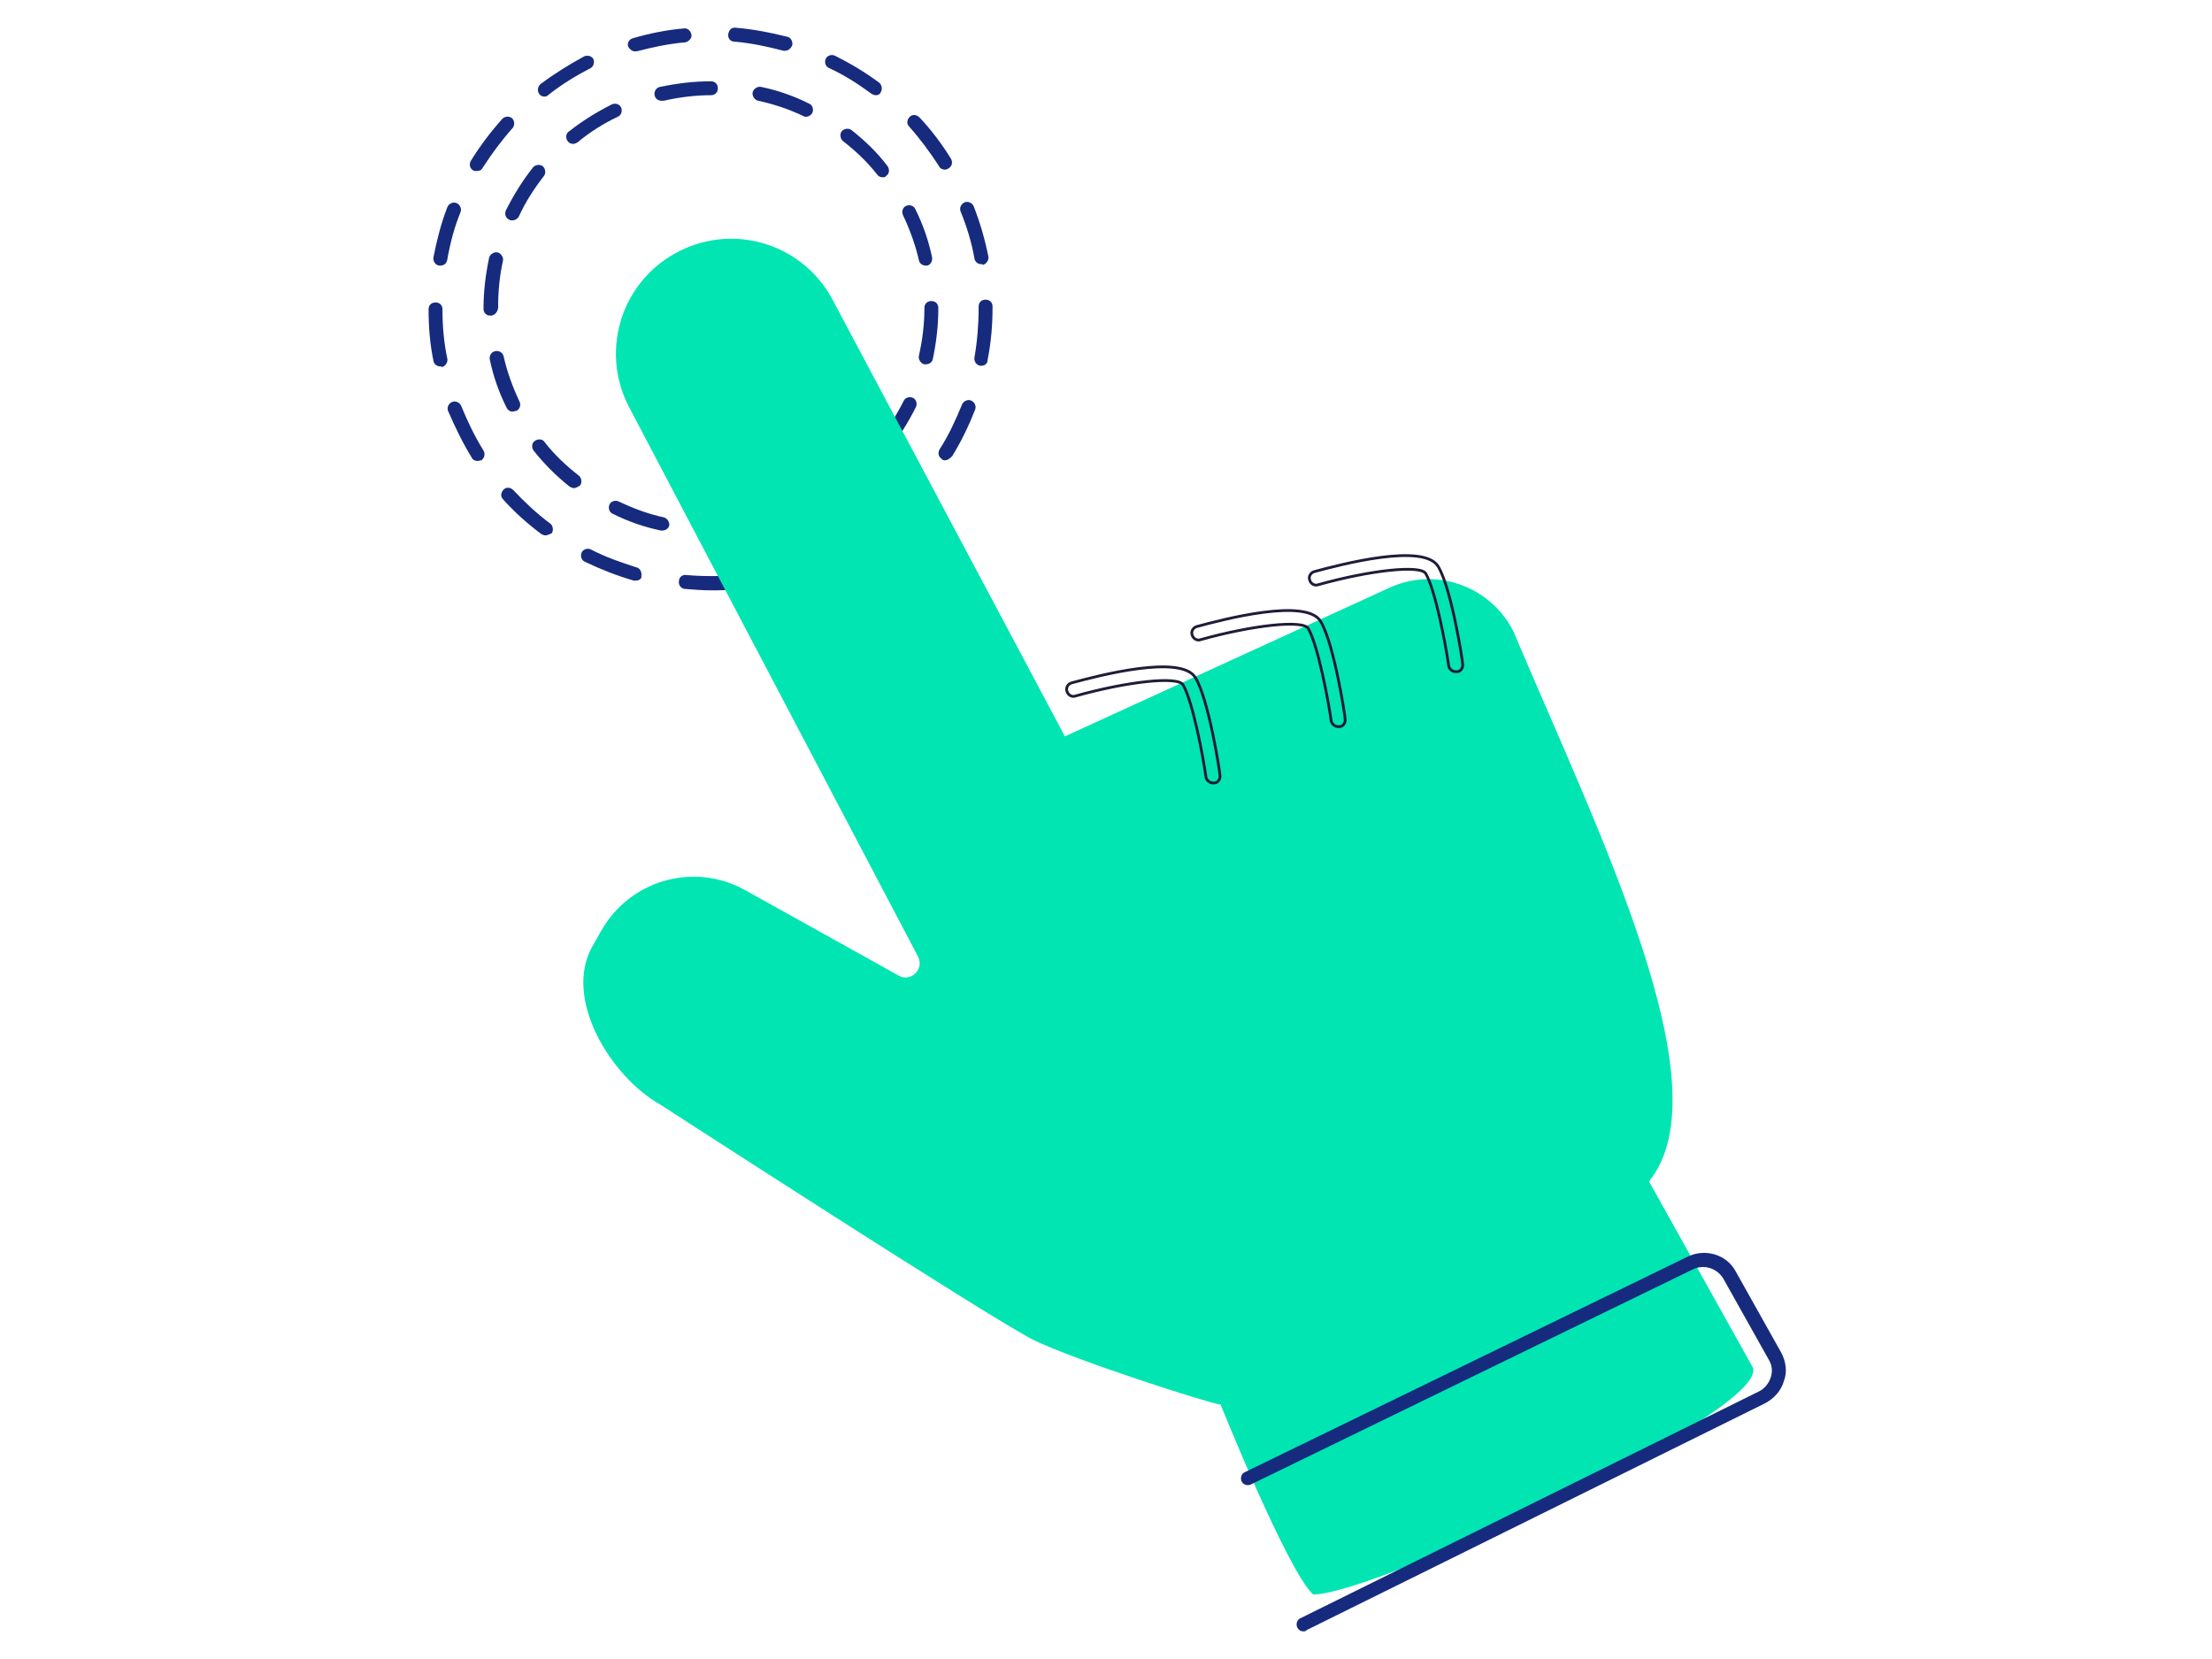 <svg width="600" height="450" viewBox="0 0 600 450" fill="none" xmlns="http://www.w3.org/2000/svg">
<path d="M192.832 160.127C190.568 160.127 188.116 159.938 185.853 159.75C184.909 159.75 183.967 158.807 184.155 157.675C184.155 156.544 185.098 155.789 186.23 155.978C190.568 156.355 195.284 156.355 199.622 155.978C200.754 155.789 201.509 156.732 201.697 157.675C201.886 158.618 200.943 159.561 200 159.75C197.548 160.127 195.284 160.127 192.832 160.127ZM172.46 157.486C172.272 157.486 172.083 157.486 171.895 157.486C167.368 156.166 163.029 154.468 158.691 152.393C157.747 152.016 157.37 150.885 157.747 149.941C158.125 148.999 159.257 148.621 160.2 148.999C164.161 151.073 168.499 152.582 172.649 153.903C173.592 154.091 174.158 155.223 173.969 156.166C174.158 156.92 173.404 157.486 172.46 157.486ZM213.392 157.298C212.638 157.298 211.883 156.732 211.506 155.978C211.129 155.034 211.883 153.903 212.827 153.714C217.165 152.394 221.315 150.885 225.276 148.81C226.219 148.432 227.35 148.81 227.728 149.564C228.105 150.507 227.728 151.64 226.973 152.016C222.824 154.091 218.296 155.789 213.769 157.109C213.769 157.298 213.581 157.298 213.392 157.298ZM147.939 145.226C147.562 145.226 147.184 145.037 146.807 144.848C143.035 142.019 139.451 138.812 136.433 135.417C135.679 134.663 135.867 133.531 136.622 132.776C137.376 132.022 138.508 132.211 139.262 132.965C142.28 136.172 145.675 139.378 149.26 142.019C150.014 142.585 150.203 143.906 149.637 144.66C149.071 144.848 148.505 145.226 147.939 145.226ZM237.913 145.037C237.348 145.037 236.782 144.849 236.404 144.283C235.839 143.528 236.027 142.208 236.782 141.642C240.366 139.001 243.761 135.983 246.779 132.588C247.534 131.833 248.665 131.833 249.42 132.399C250.174 133.153 250.174 134.285 249.608 135.04C246.402 138.435 243.007 141.642 239.234 144.471C238.668 145.037 238.291 145.037 237.913 145.037ZM129.454 125.043C128.888 125.043 128.133 124.666 127.945 124.1C125.492 120.139 123.418 115.8 121.532 111.462C121.154 110.519 121.72 109.387 122.663 109.009C123.606 108.632 124.738 109.199 125.115 110.141C126.813 114.291 128.699 118.253 131.152 122.213C131.717 123.157 131.34 124.289 130.585 124.854C130.208 124.854 129.831 125.043 129.454 125.043ZM256.399 124.854C256.021 124.854 255.644 124.854 255.456 124.477C254.512 123.911 254.324 122.78 254.89 121.836C257.342 118.064 259.228 113.914 260.926 109.764C261.303 108.821 262.435 108.255 263.378 108.632C264.322 109.01 264.887 110.141 264.51 111.085C262.813 115.423 260.737 119.762 258.285 123.722C257.53 124.477 256.965 124.854 256.399 124.854ZM119.456 99.39C118.513 99.39 117.759 98.824 117.57 97.881C116.627 93.354 116.25 88.638 116.25 83.923C116.25 82.791 117.004 82.037 118.136 82.037C119.268 82.037 120.022 82.791 120.022 83.923C120.022 88.45 120.4 92.977 121.342 97.315C121.531 98.258 120.777 99.389 119.833 99.578C119.833 99.389 119.645 99.39 119.456 99.39ZM266.208 99.201C266.019 99.201 266.019 99.201 265.831 99.201C264.887 99.013 264.133 98.069 264.322 96.938C265.076 92.6 265.453 88.072 265.453 83.545V83.168C265.453 82.036 266.208 81.281 267.34 81.281C268.471 81.281 269.226 82.036 269.226 83.168V83.356C269.226 88.072 268.849 92.788 267.905 97.504C267.905 98.635 267.151 99.201 266.208 99.201ZM119.456 72.039C119.268 72.039 119.268 72.039 119.08 72.039C118.136 71.85 117.382 70.907 117.57 69.775C118.513 65.06 119.645 60.533 121.342 56.194C121.72 55.251 122.852 54.685 123.795 55.062C124.738 55.44 125.304 56.572 124.927 57.515C123.229 61.665 122.097 66.003 121.342 70.341C121.154 71.473 120.4 72.039 119.456 72.039ZM266.208 71.662C265.264 71.662 264.51 71.096 264.322 70.153C263.567 65.814 262.246 61.476 260.549 57.326C260.172 56.383 260.737 55.251 261.681 54.874C262.624 54.497 263.755 55.062 264.133 56.006C265.83 60.344 267.151 64.871 268.094 69.587C268.282 70.53 267.528 71.662 266.584 71.85C266.396 71.473 266.208 71.662 266.208 71.662ZM129.266 46.386C128.888 46.386 128.51 46.386 128.322 46.197C127.378 45.631 127.19 44.499 127.756 43.556C130.208 39.595 133.038 35.823 136.244 32.239C136.999 31.484 138.13 31.484 138.885 32.05C139.639 32.805 139.64 33.937 139.074 34.691C136.056 38.086 133.415 41.67 130.963 45.443C130.586 46.197 130.02 46.386 129.266 46.386ZM256.21 46.009C255.644 46.009 254.89 45.631 254.701 45.066C252.249 41.293 249.608 37.709 246.59 34.314C245.836 33.559 246.025 32.427 246.779 31.673C247.534 30.918 248.665 31.107 249.42 31.862C252.626 35.257 255.456 39.029 257.908 42.99C258.474 43.934 258.285 45.065 257.342 45.631C256.776 46.008 256.588 46.009 256.21 46.009ZM147.751 26.203C147.185 26.203 146.619 26.014 146.242 25.448C145.675 24.694 145.865 23.373 146.619 22.808C150.392 19.978 154.352 17.526 158.502 15.262C159.445 14.885 160.577 15.263 160.954 16.017C161.332 16.96 160.955 18.092 160.2 18.469C156.239 20.544 152.466 22.808 148.882 25.637C148.505 26.014 148.128 26.203 147.751 26.203ZM237.536 25.826C237.159 25.826 236.782 25.637 236.404 25.448C232.821 22.808 229.048 20.355 224.899 18.469C223.955 18.092 223.578 16.96 223.955 16.017C224.332 15.074 225.464 14.697 226.408 15.074C230.558 17.149 234.707 19.601 238.48 22.43C239.234 22.996 239.423 24.317 238.857 25.071C238.668 25.637 238.102 25.826 237.536 25.826ZM172.272 13.942C171.517 13.942 170.763 13.376 170.386 12.622C170.008 11.679 170.763 10.547 171.706 10.358C176.233 9.038 180.949 8.095 185.476 7.718C186.607 7.529 187.362 8.472 187.55 9.415C187.739 10.358 186.796 11.301 185.853 11.49C181.326 11.867 176.987 12.81 172.649 13.942C172.649 13.754 172.46 13.942 172.272 13.942ZM213.015 13.753C212.827 13.753 212.638 13.753 212.449 13.753C208.111 12.622 203.773 11.679 199.246 11.301C198.114 11.301 197.359 10.358 197.548 9.227C197.737 8.095 198.49 7.34 199.622 7.529C204.338 7.906 209.054 8.849 213.581 9.981C214.524 10.169 215.09 11.301 214.901 12.245C214.524 13.188 213.769 13.753 213.015 13.753Z" fill="#162B7E"/>
<path d="M192.834 145.413C191.702 145.413 190.948 144.659 190.948 143.527C190.948 142.395 191.702 141.641 192.834 141.641C197.173 141.641 201.511 141.075 205.661 140.132C206.604 139.943 207.736 140.509 207.924 141.641C208.113 142.584 207.547 143.716 206.415 143.904C202.077 144.847 197.55 145.413 192.834 145.413ZM179.63 143.904C179.441 143.904 179.441 143.904 179.253 143.904C174.726 142.961 170.387 141.452 166.238 139.377C165.295 139 164.918 137.868 165.295 136.925C165.672 135.982 166.804 135.605 167.747 135.982C171.708 137.868 175.669 139.377 180.008 140.32C180.951 140.509 181.705 141.641 181.517 142.584C181.328 143.339 180.573 143.904 179.63 143.904ZM218.864 139.377C218.11 139.377 217.544 139 217.167 138.245C216.79 137.303 217.167 136.171 218.11 135.794C222.071 133.907 225.655 131.644 229.05 128.814C229.805 128.249 231.125 128.249 231.691 129.191C232.257 129.946 232.257 131.267 231.314 131.832C227.73 134.662 223.769 137.114 219.619 139.189C219.431 139.377 219.053 139.377 218.864 139.377ZM155.675 132.398C155.297 132.398 154.92 132.209 154.543 132.021C150.959 129.191 147.564 125.796 144.734 122.212C144.169 121.457 144.169 120.137 145.112 119.572C145.866 119.006 147.187 119.006 147.752 119.949C150.393 123.344 153.6 126.362 156.995 129.003C157.75 129.569 157.938 130.889 157.373 131.644C156.806 132.021 156.241 132.398 155.675 132.398ZM239.613 122.778C239.236 122.778 238.859 122.59 238.481 122.401C237.727 121.835 237.539 120.514 238.104 119.76C240.745 116.365 243.197 112.592 245.084 108.82C245.461 107.876 246.593 107.499 247.535 107.876C248.479 108.254 248.856 109.386 248.479 110.329C246.404 114.479 243.952 118.44 241.122 122.024C240.745 122.59 240.179 122.778 239.613 122.778ZM139.076 111.649C138.321 111.649 137.756 111.272 137.378 110.518C135.303 106.368 133.794 102.029 132.851 97.502C132.662 96.559 133.229 95.427 134.36 95.239C135.303 95.05 136.435 95.616 136.624 96.748C137.567 100.897 139.076 105.047 140.962 109.008C141.339 109.951 140.962 111.083 140.019 111.461C139.642 111.461 139.265 111.649 139.076 111.649ZM251.12 98.823C250.931 98.823 250.931 98.823 250.742 98.823C249.8 98.634 249.045 97.502 249.233 96.559C250.177 92.409 250.742 88.071 250.742 83.732V83.544C250.742 82.412 251.497 81.658 252.629 81.658C253.76 81.658 254.515 82.412 254.515 83.544V83.732C254.515 88.448 253.949 92.975 253.006 97.502C252.818 98.257 252.063 98.823 251.12 98.823ZM133.04 85.618C131.908 85.618 131.153 84.864 131.153 83.732V83.544C131.153 79.017 131.72 74.49 132.662 69.963C132.851 69.02 133.983 68.265 134.926 68.454C135.869 68.642 136.624 69.774 136.435 70.717C135.492 74.867 135.115 79.205 135.115 83.544C134.926 84.676 134.171 85.618 133.04 85.618ZM251.12 72.038C250.177 72.038 249.422 71.472 249.233 70.529C248.291 66.379 246.781 62.229 244.895 58.268C244.517 57.325 244.895 56.193 245.838 55.816C246.781 55.439 247.913 55.816 248.291 56.759C250.365 60.909 251.874 65.247 252.817 69.774C253.006 70.717 252.44 71.849 251.497 72.038C251.308 72.038 251.12 72.038 251.12 72.038ZM138.887 59.777C138.698 59.777 138.321 59.777 138.133 59.588C137.189 59.211 136.812 58.079 137.189 57.136C139.265 52.986 141.716 49.025 144.546 45.441C145.112 44.687 146.432 44.498 147.187 45.064C147.941 45.63 148.13 46.95 147.564 47.705C144.923 51.1 142.471 54.873 140.774 58.645C140.396 59.4 139.642 59.777 138.887 59.777ZM239.425 48.082C238.859 48.082 238.293 47.894 237.916 47.328C235.275 43.932 232.068 40.914 228.673 38.274C227.918 37.708 227.73 36.388 228.296 35.633C228.862 34.879 230.182 34.69 230.936 35.256C234.521 38.085 237.916 41.292 240.745 45.064C241.311 45.819 241.311 47.139 240.368 47.705C240.179 48.082 239.802 48.082 239.425 48.082ZM155.486 39.028C154.92 39.028 154.355 38.839 153.977 38.274C153.411 37.519 153.411 36.199 154.355 35.633C157.938 32.804 161.9 30.351 166.049 28.276C166.992 27.899 168.124 28.276 168.501 29.22C168.878 30.163 168.501 31.294 167.558 31.672C163.597 33.558 160.013 35.822 156.618 38.651C156.241 38.84 155.864 39.028 155.486 39.028ZM218.676 31.672C218.487 31.672 218.11 31.672 217.922 31.483C213.96 29.597 209.999 28.276 205.661 27.333C204.718 27.145 203.963 26.013 204.152 25.07C204.341 24.127 205.472 23.372 206.415 23.561C210.942 24.504 215.281 26.013 219.431 28.088C220.373 28.465 220.751 29.597 220.373 30.54C219.996 31.294 219.242 31.672 218.676 31.672ZM179.442 27.333C178.499 27.333 177.744 26.767 177.556 25.824C177.367 24.881 177.932 23.75 179.064 23.561C183.592 22.618 188.119 22.052 192.834 22.052C193.966 22.052 194.72 22.806 194.72 23.938C194.72 25.07 193.966 25.824 192.834 25.824C188.496 25.824 184.157 26.39 180.008 27.333C179.63 27.333 179.442 27.333 179.442 27.333Z" fill="#162B7E"/>
<path d="M475.396 370.823L447.29 320.46C468.039 294.806 433.521 225.77 410.509 171.257C404.095 158.618 388.816 153.526 376.178 159.75L288.844 199.739L226.221 82.037C218.487 66.569 199.813 60.344 184.345 68.078C168.878 75.811 162.654 94.486 170.387 109.953L249.044 259.534C250.742 262.929 246.97 266.513 243.763 264.626L202.077 241.426C188.118 233.692 170.764 238.785 163.031 252.554L160.579 256.892C152.845 270.851 165.483 291.977 179.253 299.711C179.253 299.711 269.227 357.996 280.357 363.467C291.485 368.936 327.89 380.632 331.096 381.009C331.096 381.009 349.204 426.09 356.184 432.503C373.16 432.503 480.866 382.14 475.396 370.823Z" fill="#00E5B2"/>
<path d="M329.02 212.377C328.077 212.377 327.322 211.622 327.133 210.868C326.379 205.398 323.55 190.308 320.909 185.781C319.589 183.328 305.819 184.837 291.672 188.799C290.729 189.176 289.597 188.422 289.408 187.478C289.031 186.535 289.786 185.404 290.729 185.215C297.708 183.328 320.532 177.292 324.304 183.895C327.888 189.931 330.907 209.359 330.907 210.302C331.095 211.245 330.34 212.377 329.398 212.377C329.209 212.377 329.02 212.377 329.02 212.377Z" stroke="#221B38" stroke-width="0.75"/>
<path d="M362.975 197.098C362.032 197.098 361.278 196.343 361.089 195.589C360.334 190.119 357.505 175.029 354.865 170.502C353.544 168.049 339.775 169.558 325.627 173.52C324.684 173.897 323.552 173.142 323.364 172.199C322.987 171.256 323.741 170.125 324.684 169.936C331.663 168.049 354.487 162.013 358.26 168.616C361.843 174.652 364.861 194.08 364.861 195.023C365.05 195.966 364.296 197.098 363.352 197.098C363.164 197.098 363.164 197.098 362.975 197.098Z" stroke="#221B38" stroke-width="0.75"/>
<path d="M394.853 182.197C393.91 182.197 393.155 181.442 392.967 180.688C392.212 175.217 389.383 160.128 386.743 155.601C385.422 153.149 371.653 154.658 357.505 158.618C356.562 158.996 355.43 158.242 355.242 157.298C354.865 156.356 355.619 155.223 356.562 155.035C363.541 153.149 386.365 147.112 390.137 153.714C393.721 159.751 396.739 179.179 396.739 180.122C396.928 181.065 396.174 182.197 395.23 182.197C395.042 182.197 394.853 182.197 394.853 182.197Z" stroke="#221B38" stroke-width="0.75"/>
<path d="M353.545 442.501C352.79 442.501 352.224 442.123 351.847 441.369C351.47 440.425 351.847 439.294 352.79 438.916L477.095 377.425C478.604 376.67 479.735 375.349 480.302 373.652C480.867 371.954 480.679 370.257 479.735 368.748L467.474 346.867C465.777 344.038 462.382 342.906 459.364 344.227L339.209 402.701C338.266 403.078 337.134 402.7 336.757 401.758C336.38 400.814 336.757 399.682 337.7 399.305L457.855 340.831C462.57 338.568 468.418 340.265 470.87 344.981L483.131 366.862C484.451 369.313 484.829 372.143 483.885 374.595C483.131 377.236 481.244 379.311 478.792 380.631L354.488 442.123C354.11 442.501 353.922 442.501 353.545 442.501Z" fill="#162B7E"/>
</svg>

